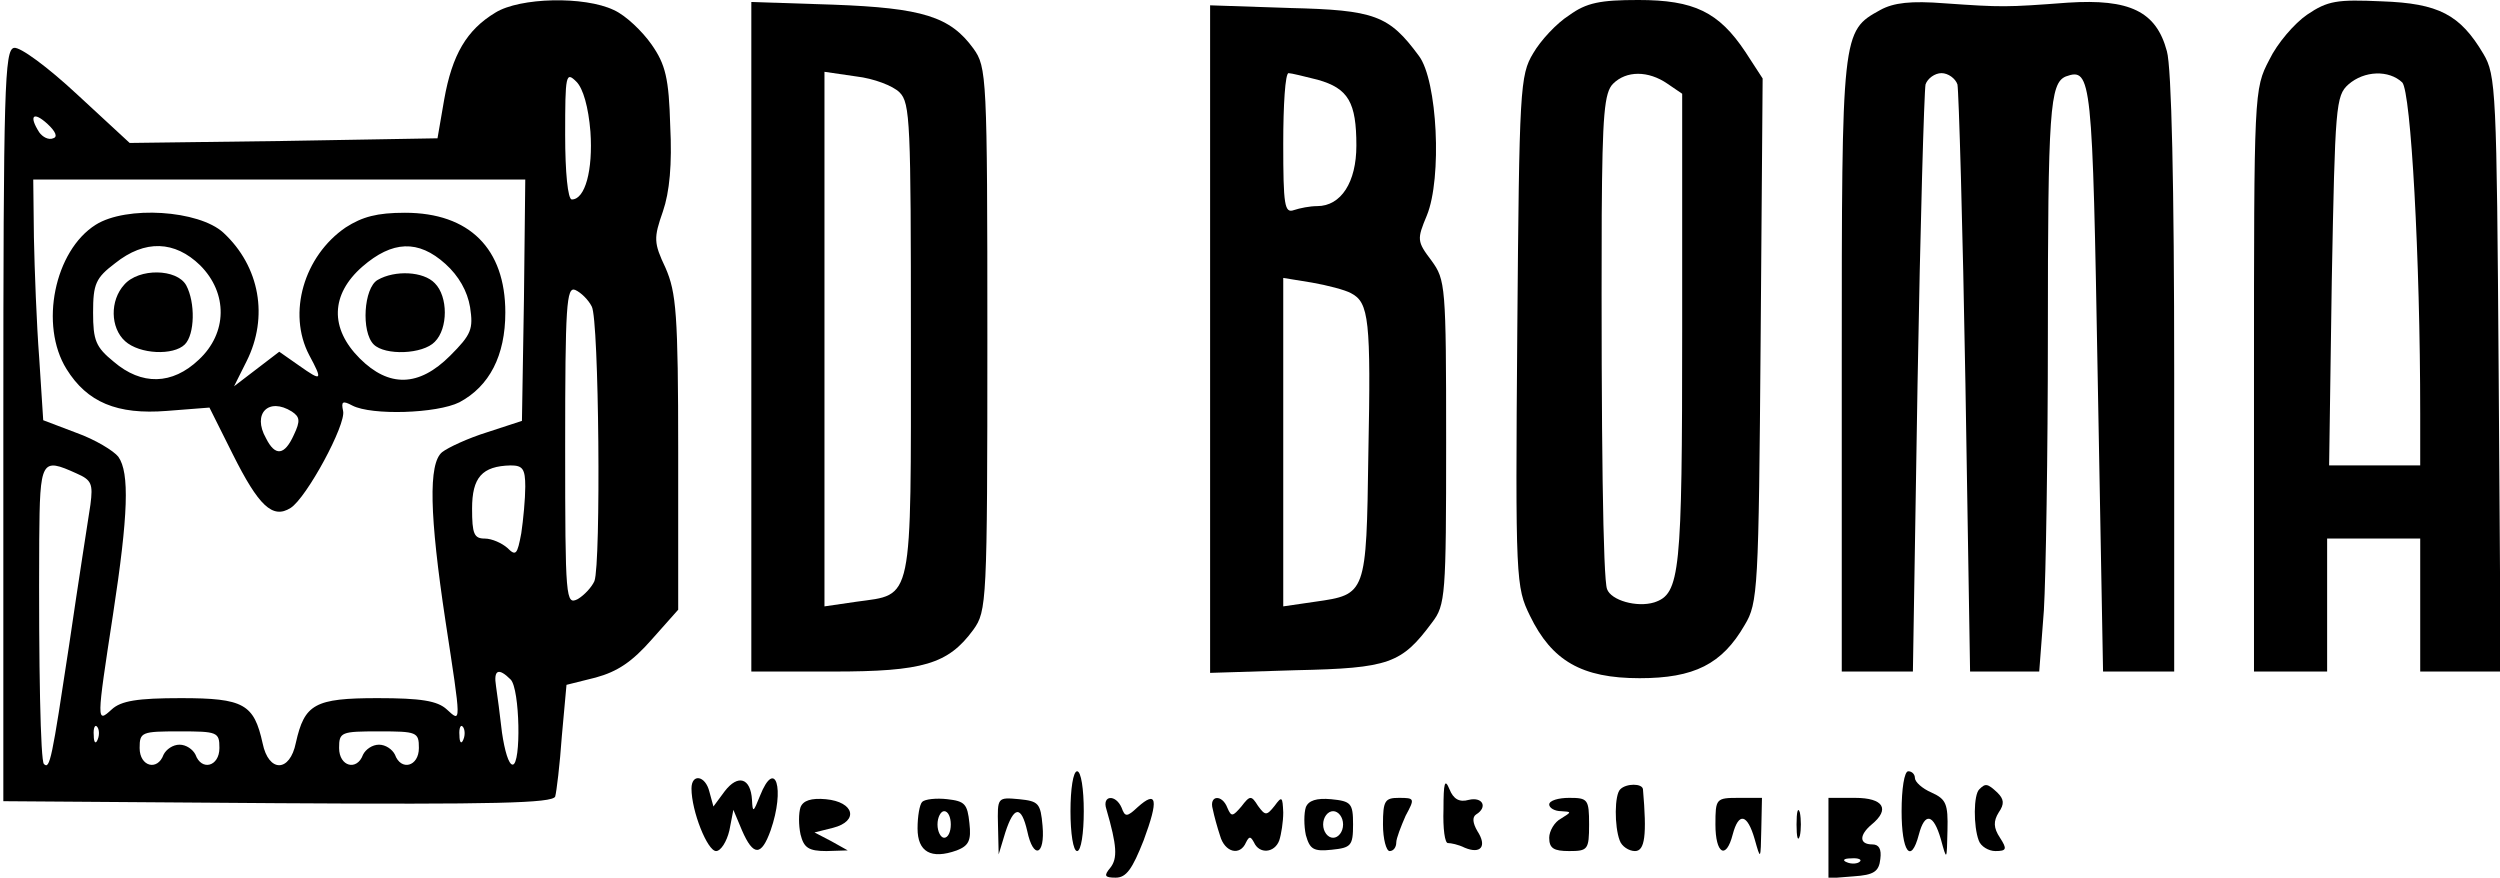 <?xml version="1.0" standalone="no"?>
<!DOCTYPE svg PUBLIC "-//W3C//DTD SVG 20010904//EN"
 "http://www.w3.org/TR/2001/REC-SVG-20010904/DTD/svg10.dtd">
<svg version="1.0" xmlns="http://www.w3.org/2000/svg"
 width="376pt" height="132pt" viewBox="0 0 376 132"
 preserveAspectRatio="xMidYMid meet">
<g transform="translate(0,132) scale(0.1,-0.1)"
fill="#000000" stroke="none">
<path d="M745 1301 c-43 -26 -65 -63 -77 -131 l-10 -58 -231 -4 -232 -3 -79
73 c-44 41 -86 72 -95 70 -14 -3 -16 -56 -16 -568 l0 -565 413 -3 c325 -2 413
0 417 10 2 7 7 48 10 91 l7 77 44 11 c33 9 55 24 84 57 l40 45 0 236 c0 210
-3 241 -19 278 -18 38 -18 45 -4 85 10 29 14 71 11 129 -2 71 -7 92 -28 122
-14 20 -39 44 -57 52 -44 21 -141 19 -178 -4z m143 -179 c4 -58 -8 -102 -28
-102 -6 0 -10 41 -10 97 0 91 1 96 17 80 10 -10 18 -38 21 -75z m-808 -10 c-7
-3 -16 2 -21 9 -16 25 -9 32 12 13 13 -12 16 -20 9 -22z m708 -243 l-3 -182
-52 -17 c-29 -9 -59 -23 -68 -30 -21 -17 -19 -95 5 -254 24 -157 24 -153 2
-133 -14 13 -39 17 -104 17 -95 0 -110 -9 -123 -67 -9 -45 -41 -45 -50 -1 -13
59 -28 68 -123 68 -65 0 -90 -4 -104 -17 -23 -21 -23 -20 2 143 23 150 25 213
8 237 -7 9 -35 26 -63 36 l-50 19 -6 93 c-4 52 -7 133 -8 182 l-1 87 370 0
370 0 -2 -181z m102 -10 c11 -19 14 -387 4 -413 -4 -9 -15 -21 -25 -27 -18 -9
-19 -2 -19 230 0 212 2 240 15 235 9 -4 20 -15 25 -25z m-775 -251 c23 -10 25
-16 21 -47 -3 -20 -18 -115 -32 -211 -26 -172 -29 -188 -38 -179 -5 5 -8 144
-7 337 1 121 3 124 56 100z m675 -20 c0 -18 -3 -50 -6 -70 -6 -32 -8 -35 -21
-22 -8 7 -23 14 -34 14 -16 0 -19 7 -19 45 0 47 15 64 58 65 18 0 22 -5 22
-32z m-22 -290 c14 -14 16 -128 3 -128 -6 0 -12 21 -16 48 -3 26 -7 57 -9 70
-4 25 4 28 22 10z m-621 -90 c-3 -8 -6 -5 -6 6 -1 11 2 17 5 13 3 -3 4 -12 1
-19z m550 0 c-3 -8 -6 -5 -6 6 -1 11 2 17 5 13 3 -3 4 -12 1 -19z m-367 -13
c0 -28 -27 -35 -36 -10 -4 8 -14 15 -24 15 -10 0 -20 -7 -24 -15 -9 -25 -36
-18 -36 10 0 24 3 25 60 25 57 0 60 -1 60 -25z m300 0 c0 -28 -27 -35 -36 -10
-4 8 -14 15 -24 15 -10 0 -20 -7 -24 -15 -9 -25 -36 -18 -36 10 0 24 3 25 60
25 57 0 60 -1 60 -25z"/>
<path d="M144 982 c-62 -39 -85 -151 -44 -217 31 -50 76 -69 151 -63 l64 5 35
-70 c39 -78 60 -98 87 -81 24 15 84 126 79 146 -3 14 -1 16 14 8 29 -15 127
-12 161 5 45 24 69 70 69 135 0 96 -54 150 -151 150 -42 0 -64 -6 -89 -22 -63
-43 -88 -129 -55 -192 21 -39 19 -40 -15 -16 l-30 21 -34 -26 -34 -26 19 38
c33 66 20 142 -35 193 -37 34 -146 41 -192 12z m157 -61 c42 -42 41 -102 -2
-142 -40 -38 -86 -39 -128 -3 -27 22 -31 32 -31 74 0 43 4 52 33 74 45 36 90
34 128 -3z m369 2 c20 -18 33 -41 37 -65 5 -33 2 -41 -30 -73 -47 -47 -92 -48
-136 -4 -45 45 -44 96 4 138 45 39 84 41 125 4z m-231 -222 c12 -8 13 -14 3
-35 -14 -31 -28 -33 -42 -5 -21 37 4 62 39 40z"/>
<path d="M187 892 c-22 -24 -21 -65 1 -85 22 -20 73 -22 90 -5 15 15 16 63 2
89 -14 25 -71 26 -93 1z"/>
<path d="M568 899 c-21 -12 -25 -78 -6 -97 17 -17 74 -15 92 4 20 20 20 68 0
88 -17 18 -60 20 -86 5z"/>
<path d="M1130 814 l0 -504 123 0 c135 0 173 11 211 63 20 28 21 40 21 437 0
397 -1 409 -21 437 -35 48 -76 61 -211 66 l-123 4 0 -503z m223 367 c16 -16
17 -45 17 -371 0 -402 4 -383 -82 -395 l-48 -7 0 402 0 402 48 -7 c26 -3 55
-14 65 -24z"/>
<path d="M2360 1297 c-19 -12 -43 -38 -54 -57 -20 -33 -21 -53 -24 -418 -3
-375 -2 -385 19 -428 33 -68 78 -94 165 -94 82 0 124 21 158 80 20 33 21 53
24 429 l3 393 -26 40 c-40 60 -77 78 -161 78 -57 0 -78 -4 -104 -23z m148
-103 l22 -15 0 -354 c0 -368 -3 -398 -42 -411 -26 -8 -65 3 -71 20 -6 15 -9
230 -8 563 1 151 4 184 17 197 20 20 53 20 82 0z"/>
<path d="M2828 1305 c-58 -32 -58 -32 -58 -535 l0 -460 54 0 53 0 7 433 c4
237 10 440 12 450 3 9 14 17 24 17 10 0 21 -8 24 -17 2 -10 8 -213 12 -450 l7
-433 52 0 52 0 7 92 c3 50 6 236 6 413 0 339 3 380 27 390 39 14 40 -2 48
-455 l8 -440 53 0 54 0 0 448 c0 283 -4 461 -11 485 -16 60 -56 79 -149 73
-93 -7 -99 -7 -185 -1 -51 4 -77 1 -97 -10z"/>
<path d="M3470 1298 c-19 -13 -45 -43 -57 -68 -23 -44 -23 -48 -23 -482 l0
-438 55 0 55 0 0 100 0 100 70 0 70 0 0 -100 0 -100 60 0 61 0 -3 448 c-3 426
-4 449 -23 481 -35 59 -67 76 -153 79 -67 3 -81 1 -112 -20z m143 -102 c13
-14 27 -263 27 -498 l0 -78 -68 0 -69 0 4 278 c5 263 6 278 25 295 24 21 61
22 81 3z"/>
<path d="M1820 810 l0 -502 129 4 c141 3 159 10 205 72 20 26 21 41 21 271 0
236 -1 244 -22 273 -22 29 -22 32 -7 68 23 56 16 203 -12 240 -45 61 -66 69
-195 72 l-119 4 0 -502z m162 390 c46 -13 58 -34 58 -99 0 -55 -23 -91 -59
-91 -11 0 -26 -3 -35 -6 -14 -5 -16 7 -16 100 0 58 3 106 8 106 4 0 24 -5 44
-10z m50 -321 c27 -14 30 -40 26 -242 -3 -211 -3 -211 -80 -222 l-48 -7 0 247
0 247 43 -7 c23 -4 50 -11 59 -16z"/>
<path d="M1610 100 c0 -33 4 -60 10 -60 6 0 10 27 10 60 0 33 -4 60 -10 60 -6
0 -10 -27 -10 -60z"/>
<path d="M2860 100 c0 -61 14 -81 26 -35 9 34 22 31 33 -7 9 -33 9 -33 10 13
1 40 -2 47 -24 57 -14 6 -25 16 -25 22 0 5 -4 10 -10 10 -6 0 -10 -27 -10 -60z"/>
<path d="M1040 134 c0 -34 24 -94 37 -94 7 0 16 14 20 31 l6 31 13 -31 c17
-39 29 -39 43 0 22 63 7 110 -16 52 -10 -25 -11 -26 -12 -6 -2 33 -21 39 -41
13 l-17 -23 -6 22 c-6 25 -27 28 -27 5z"/>
<path d="M2171 103 c-1 -29 2 -52 7 -51 4 0 15 -2 25 -7 24 -10 34 2 19 25 -7
12 -8 21 -2 25 18 11 10 27 -11 22 -14 -4 -23 1 -29 16 -7 17 -9 10 -9 -30z"/>
<path d="M2437 133 c-9 -8 -9 -56 -1 -77 3 -9 14 -16 23 -16 15 0 18 24 12 93
-1 9 -25 9 -34 0z"/>
<path d="M2977 133 c-9 -8 -9 -56 -1 -77 3 -9 15 -16 25 -16 17 0 18 3 7 20
-10 15 -10 25 -2 38 9 13 8 20 -2 30 -15 14 -18 14 -27 5z"/>
<path d="M1204 106 c-3 -9 -3 -27 0 -41 5 -20 12 -25 39 -25 l32 1 -25 14 -25
13 28 7 c39 10 32 39 -11 43 -22 2 -34 -2 -38 -12z"/>
<path d="M1387 114 c-4 -4 -7 -22 -7 -40 0 -35 20 -47 59 -33 18 7 22 15 19
41 -3 29 -7 33 -33 36 -17 2 -34 0 -38 -4z m43 -34 c0 -11 -4 -20 -10 -20 -5
0 -10 9 -10 20 0 11 5 20 10 20 6 0 10 -9 10 -20z"/>
<path d="M1501 78 l1 -43 10 33 c13 40 24 41 33 2 9 -43 27 -37 23 8 -3 34 -6
37 -35 40 -33 3 -33 3 -32 -40z"/>
<path d="M1664 103 c16 -55 17 -74 6 -88 -10 -12 -9 -15 8 -15 16 0 25 13 42
56 23 62 20 76 -9 50 -16 -15 -19 -15 -24 -1 -9 21 -30 19 -23 -2z"/>
<path d="M1824 103 c2 -10 7 -28 11 -40 7 -25 30 -31 39 -10 5 10 7 9 12 0 8
-18 31 -16 38 3 3 9 6 28 6 42 -1 24 -2 25 -13 10 -12 -15 -14 -15 -25 0 -10
16 -12 16 -25 -1 -13 -15 -15 -16 -21 -2 -8 21 -28 19 -22 -2z"/>
<path d="M1964 106 c-3 -9 -3 -28 0 -42 6 -21 11 -25 39 -22 29 3 32 6 32 38
0 32 -3 35 -33 38 -22 2 -34 -2 -38 -12z m56 -26 c0 -11 -7 -20 -15 -20 -8 0
-15 9 -15 20 0 11 7 20 15 20 8 0 15 -9 15 -20z"/>
<path d="M2080 80 c0 -22 5 -40 10 -40 6 0 10 6 10 13 0 6 7 24 14 40 14 26
14 27 -10 27 -21 0 -24 -4 -24 -40z"/>
<path d="M2330 110 c0 -5 8 -10 18 -10 16 -1 16 -1 0 -11 -10 -5 -18 -19 -18
-29 0 -16 7 -20 30 -20 28 0 30 2 30 40 0 38 -2 40 -30 40 -16 0 -30 -4 -30
-10z"/>
<path d="M2580 80 c0 -44 16 -54 26 -15 9 34 22 31 33 -7 9 -32 9 -32 10 15
l1 47 -35 0 c-34 0 -35 -1 -35 -40z"/>
<path d="M2750 59 l0 -60 38 3 c30 2 38 7 40 26 2 15 -2 22 -12 22 -20 0 -20
14 -1 30 28 23 18 40 -25 40 l-40 0 0 -61z m47 -35 c-3 -3 -12 -4 -19 -1 -8 3
-5 6 6 6 11 1 17 -2 13 -5z"/>
<path d="M2702 80 c0 -19 2 -27 5 -17 2 9 2 25 0 35 -3 9 -5 1 -5 -18z"/>
</g>
</svg>
